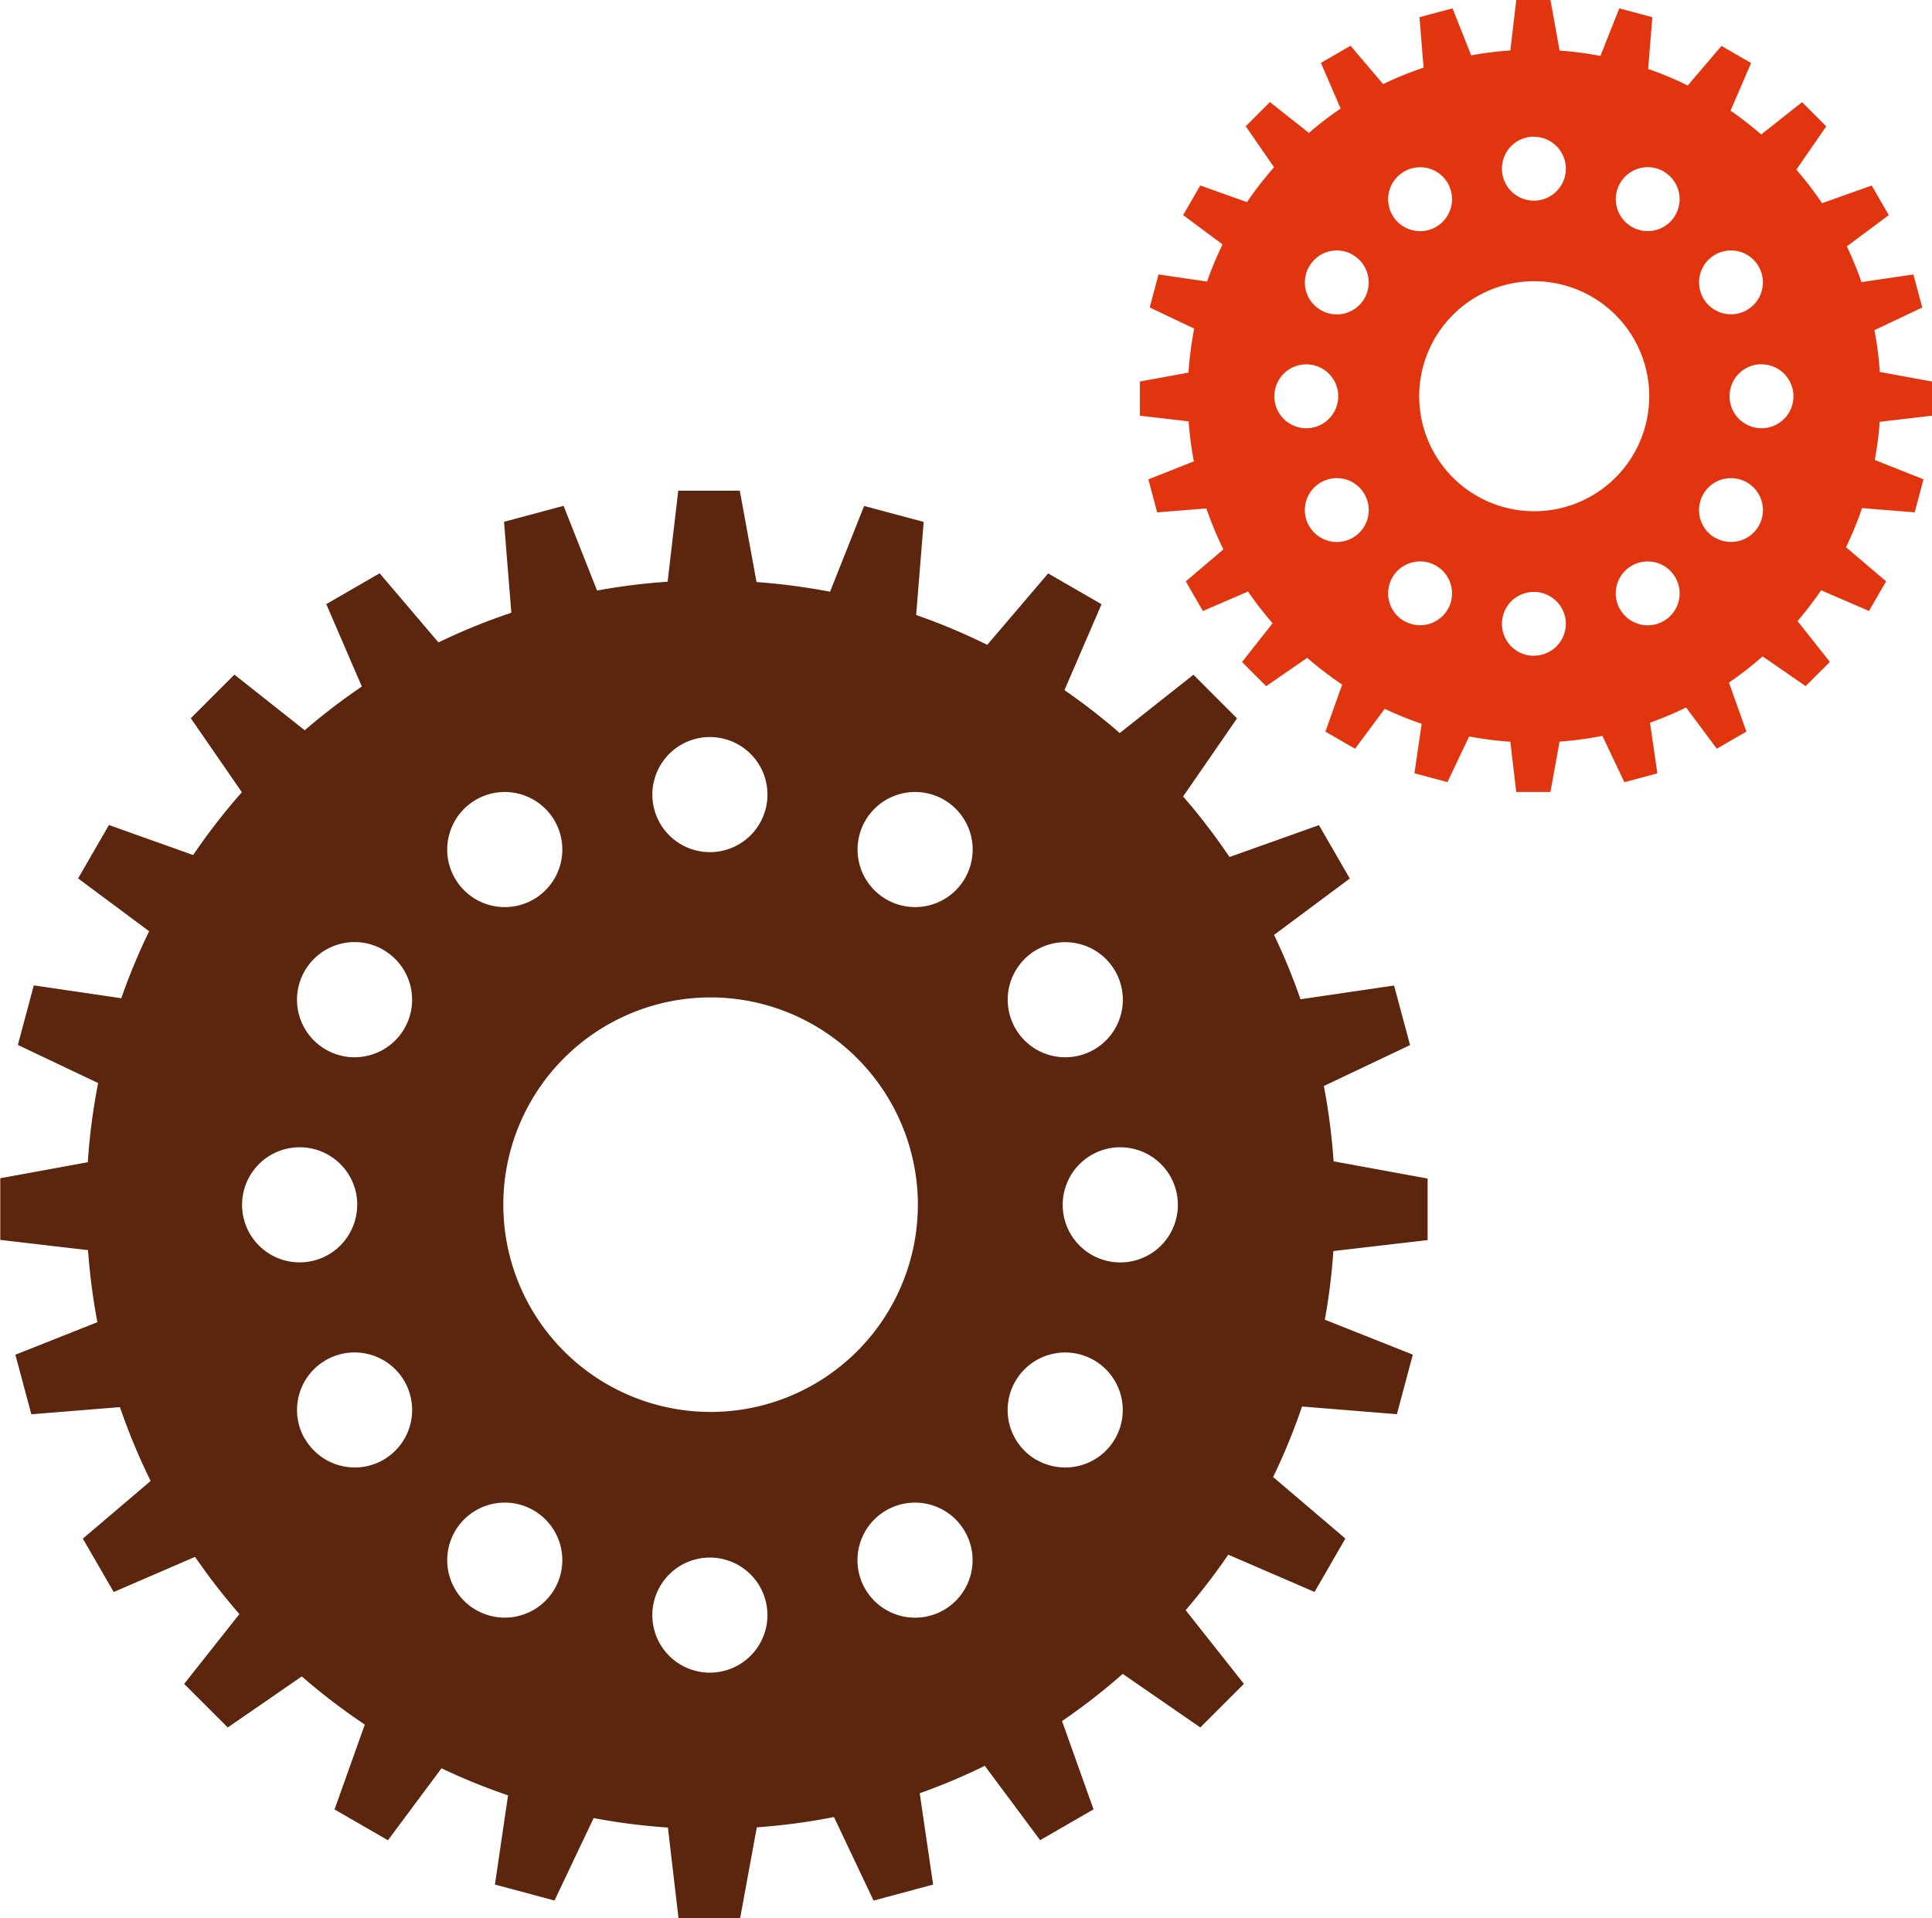 <?xml version="1.0" encoding="UTF-8"?> <svg xmlns="http://www.w3.org/2000/svg" width="63.448" height="63" viewBox="0 0 63.448 63"><g id="prefix__transformation_icon" data-name="transformation icon" transform="translate(-208.886 -467.756)"><g id="prefix__Group_39" data-name="Group 39" transform="translate(208.886 483.872)"><path id="prefix__Path_62" d="M252.675 521.081l3.095-.36V518.7l-3.088-.566a20.683 20.683 0 0 0-.32-2.473l2.831-1.344-.524-1.956-3.074.451a20.424 20.424 0 0 0-.868-2.114l2.487-1.851-1.012-1.753-2.938 1.046a20.622 20.622 0 0 0-1.524-1.988l1.771-2.566-1.432-1.432-2.42 1.914a20.759 20.759 0 0 0-1.815-1.409l1.217-2.821-1.753-1.012-2 2.346a20.358 20.358 0 0 0-2.335-.98l.247-3.057-1.956-.524-1.119 2.817a20.547 20.547 0 0 0-2.414-.318l-.55-3h-2.021l-.349 2.989a20.431 20.431 0 0 0-2.317.29l-1.1-2.783-1.956.525.241 2.987a20.383 20.383 0 0 0-2.394.974l-1.931-2.27-1.753 1.012 1.168 2.707a20.656 20.656 0 0 0-1.876 1.436l-2.309-1.827-1.432 1.432 1.677 2.43a20.722 20.722 0 0 0-1.6 2.063l-2.766-.986-1.012 1.754 2.333 1.735a20.487 20.487 0 0 0-.915 2.2l-2.873-.422-.524 1.956 2.637 1.252a20.447 20.447 0 0 0-.34 2.6l-2.874.526v2.025l2.882.336a20.5 20.5 0 0 0 .308 2.366l-2.694 1.069.524 1.956 2.91-.235a20.473 20.473 0 0 0 1.008 2.425l-2.226 1.894 1.013 1.753 2.672-1.154a20.561 20.561 0 0 0 1.456 1.879l-1.814 2.293 1.432 1.431 2.431-1.677a20.616 20.616 0 0 0 2.069 1.582l-.993 2.787 1.753 1.012 1.759-2.364a20.321 20.321 0 0 0 2.185.889l-.43 2.93 1.956.524 1.286-2.708a20.474 20.474 0 0 0 2.439.312l.347 2.974h2.025l.547-2.981a20.638 20.638 0 0 0 2.534-.339l1.3 2.744 1.956-.525-.44-3a20.287 20.287 0 0 0 2.138-.9l1.816 2.441 1.754-1.012-1.034-2.9a20.543 20.543 0 0 0 1.993-1.549l2.548 1.759 1.432-1.432-1.914-2.42a20.517 20.517 0 0 0 1.4-1.822l2.834 1.224 1.012-1.754-2.373-2.02a20.284 20.284 0 0 0 .949-2.316l3.116.252.523-1.956-2.89-1.148a20.534 20.534 0 0 0 .281-2.254zm-9.749-9.891a1.89 1.89 0 1 1-.692 2.583 1.891 1.891 0 0 1 .692-2.584zm2.75 6.483a1.891 1.891 0 1 1-1.89 1.891 1.891 1.891 0 0 1 1.89-1.892zm-5.792-11.415a1.89 1.89 0 1 1-2.582.692 1.89 1.89 0 0 1 2.582-.692zm-.855 13.3a6.807 6.807 0 1 1-6.807-6.807 6.816 6.816 0 0 1 6.808 6.808zM232.2 504.2a1.89 1.89 0 1 1-1.89 1.89 1.89 1.89 0 0 1 1.89-1.89zm-5.1 2.751a1.89 1.89 0 1 1-2.583-.692 1.89 1.89 0 0 1 2.583.691zm-5.625 4.239a1.89 1.89 0 1 1-2.582.692 1.89 1.89 0 0 1 2.586-.693zm-.859 8.374a1.89 1.89 0 1 1-1.89-1.891 1.89 1.89 0 0 1 1.893 1.89zm-1.722 7.682a1.89 1.89 0 1 1 2.582.692 1.89 1.89 0 0 1-2.576-.693zm5.623 5.623a1.89 1.89 0 1 1 2.583-.692 1.891 1.891 0 0 1-2.58.691zm7.682 2.059a1.89 1.89 0 1 1 1.89-1.89 1.89 1.89 0 0 1-1.889 1.889zm5.1-2.75a1.89 1.89 0 1 1 2.582.692 1.891 1.891 0 0 1-2.581-.693zm5.623-4.239a1.89 1.89 0 1 1 2.583-.692 1.891 1.891 0 0 1-2.58.69z" data-name="Path 62" transform="translate(-208.886 -496.11)" style="fill:#5c250e"></path></g><g id="prefix__Group_40" data-name="Group 40" transform="translate(246.325 467.756)"><path id="prefix__Path_63" d="M299.049 481.609l1.717-.2v-1.123l-1.713-.314a11.457 11.457 0 0 0-.177-1.372l1.57-.745-.291-1.085-1.705.25a11.518 11.518 0 0 0-.481-1.173l1.379-1.026-.562-.972-1.63.58a11.373 11.373 0 0 0-.845-1.1l.982-1.424-.794-.794-1.342 1.062a11.461 11.461 0 0 0-1.007-.782l.675-1.565-.973-.562-1.107 1.3a11.307 11.307 0 0 0-1.3-.543l.137-1.7-1.085-.291-.621 1.563a11.406 11.406 0 0 0-1.34-.176l-.3-1.662h-1.123l-.194 1.658a11.276 11.276 0 0 0-1.286.161l-.613-1.544-1.085.29.134 1.658a11.329 11.329 0 0 0-1.328.54l-1.071-1.259-.973.562.648 1.5a11.424 11.424 0 0 0-1.041.8l-1.281-1.013-.794.794.93 1.348a11.471 11.471 0 0 0-.889 1.144l-1.535-.547-.562.973 1.294.963a11.39 11.39 0 0 0-.508 1.22l-1.594-.234-.29 1.085 1.462.694a11.4 11.4 0 0 0-.189 1.445l-1.594.292v1.123l1.6.187a11.462 11.462 0 0 0 .171 1.312l-1.494.593.29 1.084 1.615-.13a11.412 11.412 0 0 0 .559 1.345l-1.235 1.051.562.973 1.482-.64a11.42 11.42 0 0 0 .808 1.042l-1.006 1.272.794.794 1.348-.93a11.5 11.5 0 0 0 1.148.878l-.551 1.545.973.562.976-1.312a11.1 11.1 0 0 0 1.212.493l-.238 1.626 1.085.29.713-1.5a11.383 11.383 0 0 0 1.353.173l.193 1.65h1.123l.3-1.654a11.439 11.439 0 0 0 1.406-.189l.722 1.522 1.085-.29-.244-1.664a11.39 11.39 0 0 0 1.186-.5l1.008 1.354.973-.562-.573-1.61a11.421 11.421 0 0 0 1.105-.859l1.414.975.795-.794-1.062-1.342a11.419 11.419 0 0 0 .774-1.011l1.573.679.562-.973-1.317-1.12a11.3 11.3 0 0 0 .527-1.285l1.728.14.29-1.085-1.6-.637a11.366 11.366 0 0 0 .162-1.252zm-5.408-5.487a1.048 1.048 0 1 1-.384 1.432 1.048 1.048 0 0 1 .384-1.432zm1.526 3.6a1.049 1.049 0 1 1-1.049 1.049 1.049 1.049 0 0 1 1.049-1.053zm-3.213-6.332a1.048 1.048 0 1 1-1.432.384 1.048 1.048 0 0 1 1.432-.388zm-.474 7.379a3.777 3.777 0 1 1-3.776-3.777 3.781 3.781 0 0 1 3.776 3.773zm-3.788-8.521a1.049 1.049 0 1 1-1.049 1.049 1.049 1.049 0 0 1 1.049-1.053zm-2.829 1.526a1.049 1.049 0 1 1-1.432-.384 1.049 1.049 0 0 1 1.432.38zm-3.12 2.352a1.048 1.048 0 1 1-1.432.384 1.048 1.048 0 0 1 1.432-.388zm-.477 4.645a1.049 1.049 0 1 1-1.049-1.049 1.049 1.049 0 0 1 1.05 1.045zm-.955 4.262a1.049 1.049 0 1 1 1.432.384 1.049 1.049 0 0 1-1.432-.388zm3.119 3.119a1.049 1.049 0 1 1 1.433-.384 1.049 1.049 0 0 1-1.433.38zm4.262 1.142a1.049 1.049 0 1 1 1.049-1.049 1.049 1.049 0 0 1-1.049 1.045zm2.829-1.525a1.049 1.049 0 1 1 1.432.384 1.049 1.049 0 0 1-1.432-.389zm3.119-2.352a1.049 1.049 0 1 1 1.433-.384 1.049 1.049 0 0 1-1.432.38z" data-name="Path 63" transform="translate(-274.757 -467.756)" style="fill:#e13510"></path></g></g></svg> 
